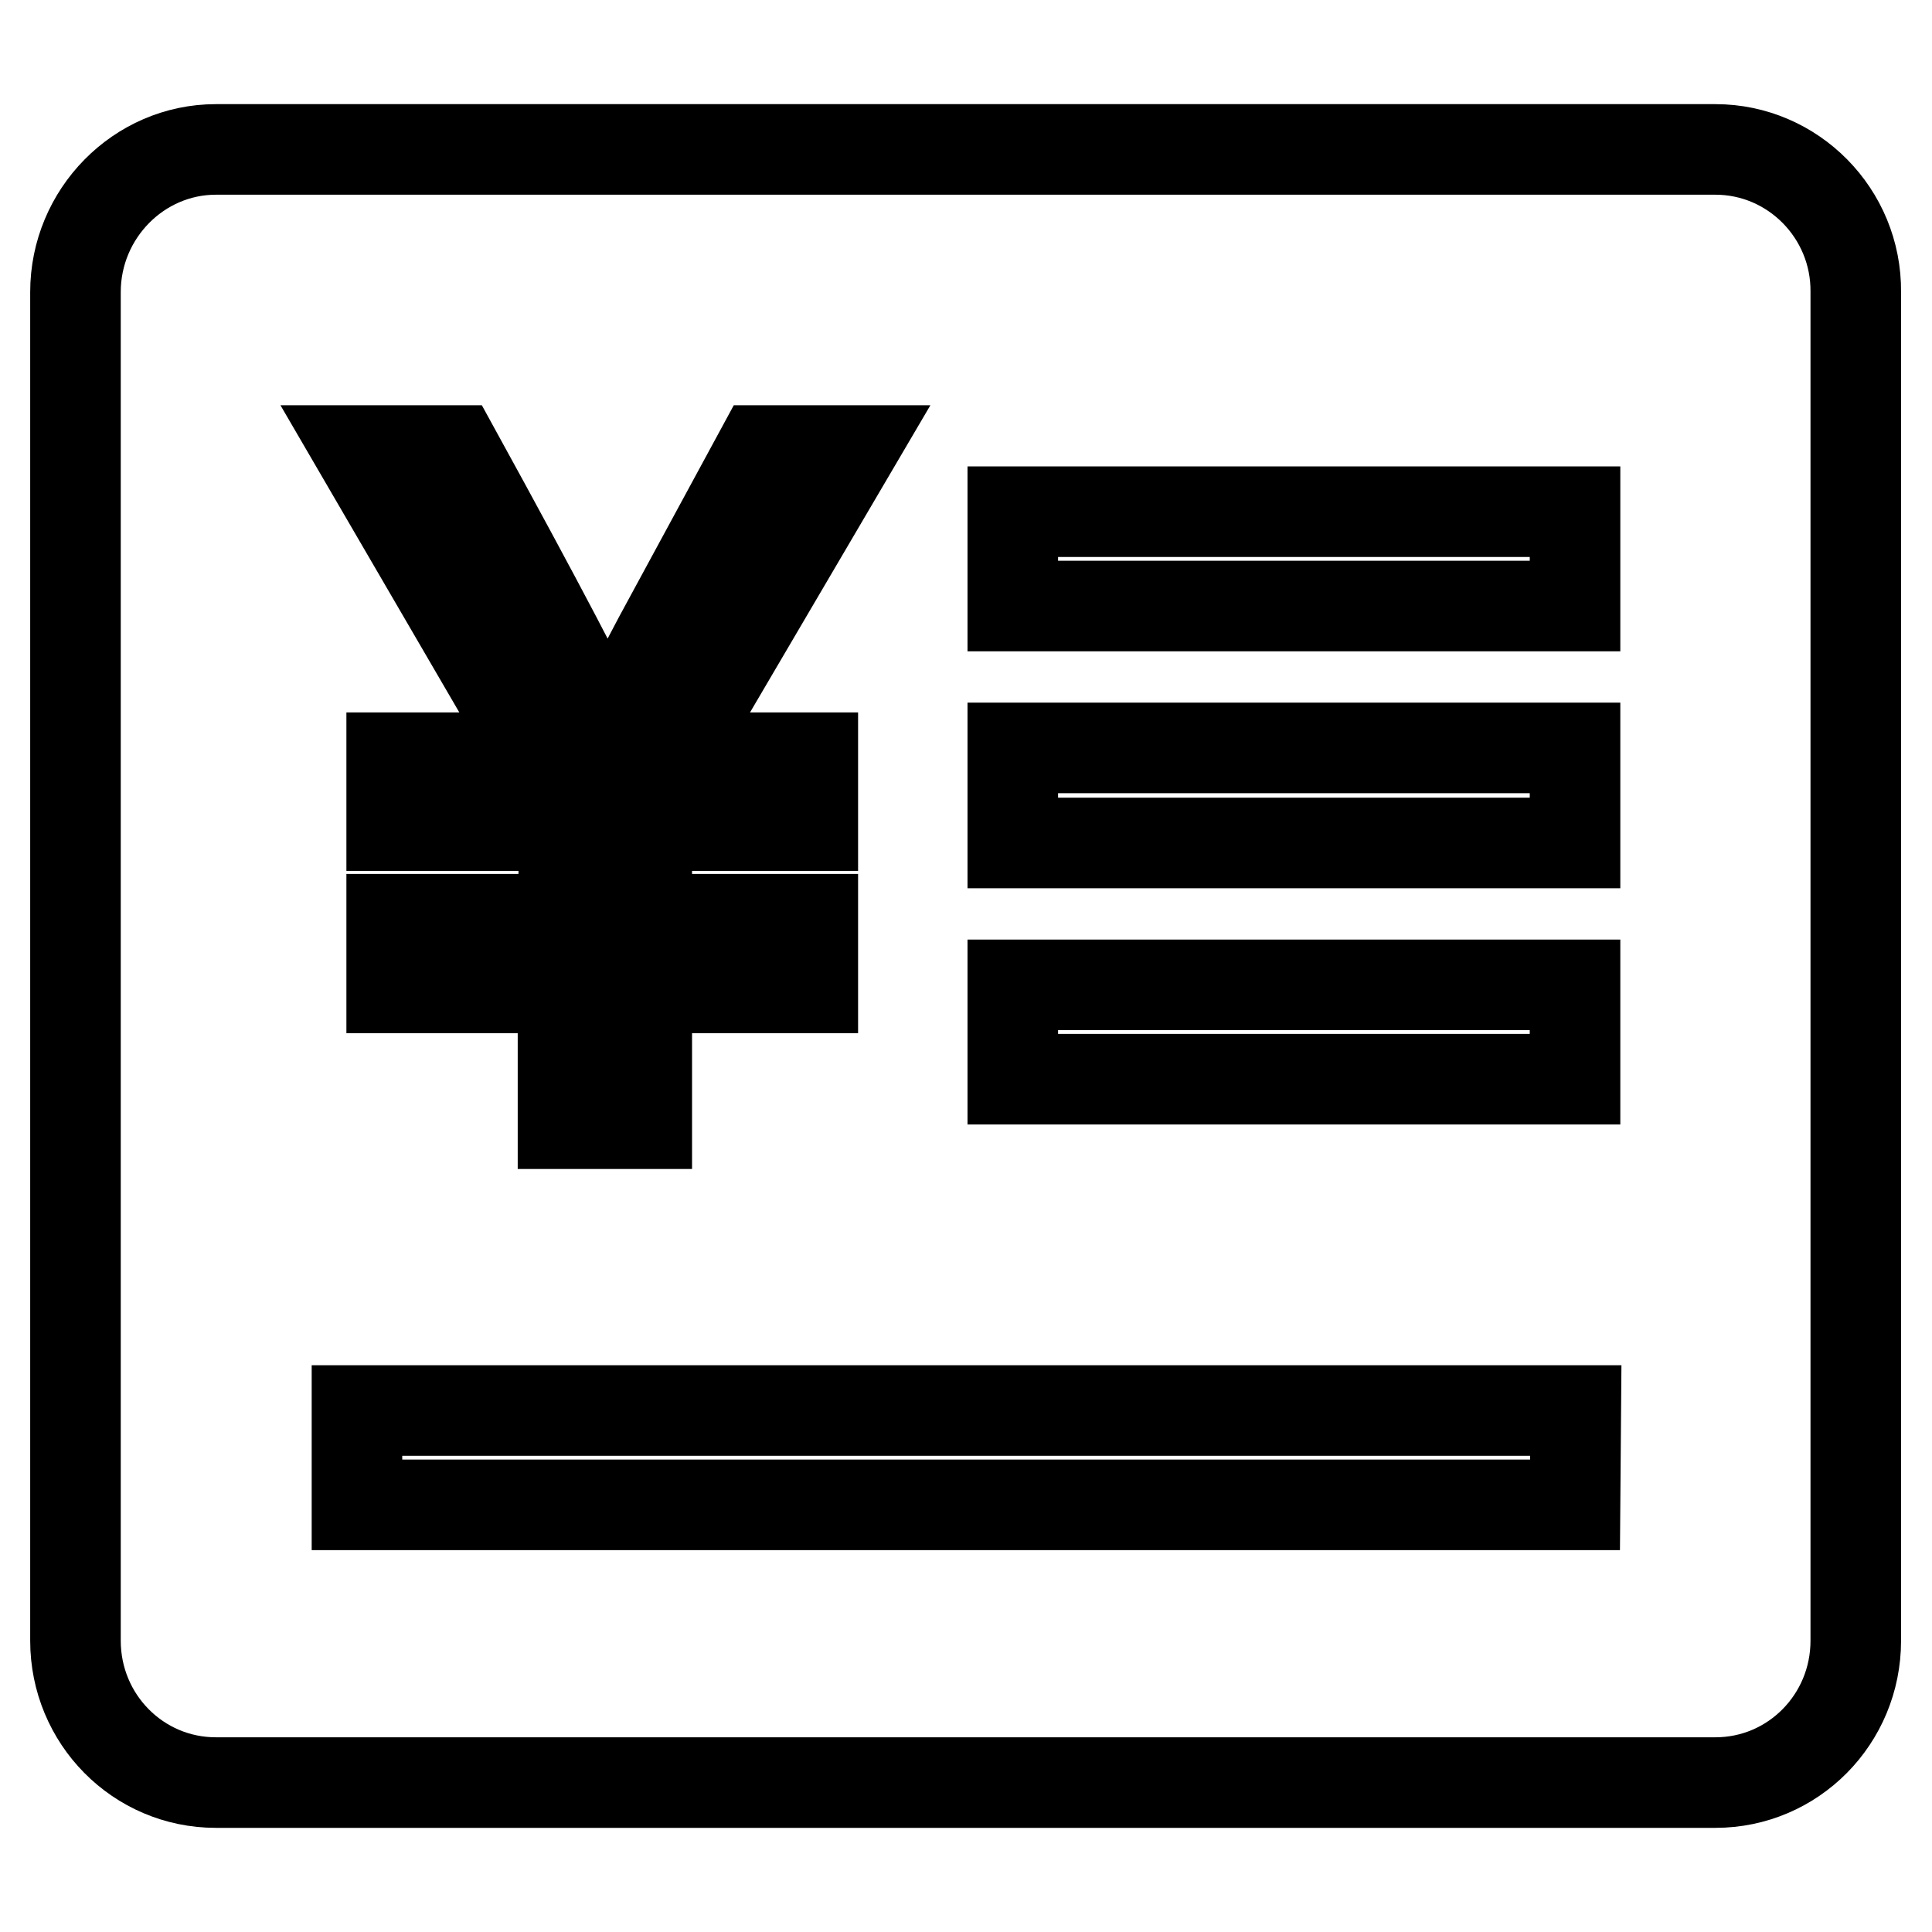 <?xml version="1.0" encoding="utf-8"?>
<!-- Svg Vector Icons : http://www.onlinewebfonts.com/icon -->
<!DOCTYPE svg PUBLIC "-//W3C//DTD SVG 1.1//EN" "http://www.w3.org/Graphics/SVG/1.1/DTD/svg11.dtd">
<svg version="1.1" xmlns="http://www.w3.org/2000/svg" xmlns:xlink="http://www.w3.org/1999/xlink" x="0px" y="0px" viewBox="0 0 256 256" enable-background="new 0 0 256 256" xml:space="preserve">
<g><g><path stroke-width="12" fill-opacity="0" stroke="#000000"  d="M227.3,19.8H28.6C18.4,19.8,10,28.3,10,38.7v178.7c0,10.4,8.3,18.8,18.6,18.8h198.7c10.3,0,18.6-8.4,18.6-18.8V38.7C246,28.3,237.6,19.8,227.3,19.8z M60.3,59.7c11.1,20.2,17.8,33,20.2,38.4h0.2c0.8-2.2,3-6.7,6.6-13.5l13.5-24.9h12l-23.9,40.7h18.8v9h-22v12.4h22v9.1h-22v18H74.6v-18H51.9v-9.1h22.8v-12.4H51.9v-9h19.4L47.6,59.7H60.3z M208.7,199.4H47.3v-12.5h161.5L208.7,199.4L208.7,199.4z M208.7,143h-74.5v-12.5h74.5V143z M208.7,111.7h-74.5V99.1h74.5V111.7z M208.7,80.3h-74.5V67.8h74.5V80.3z"/></g></g>
</svg>